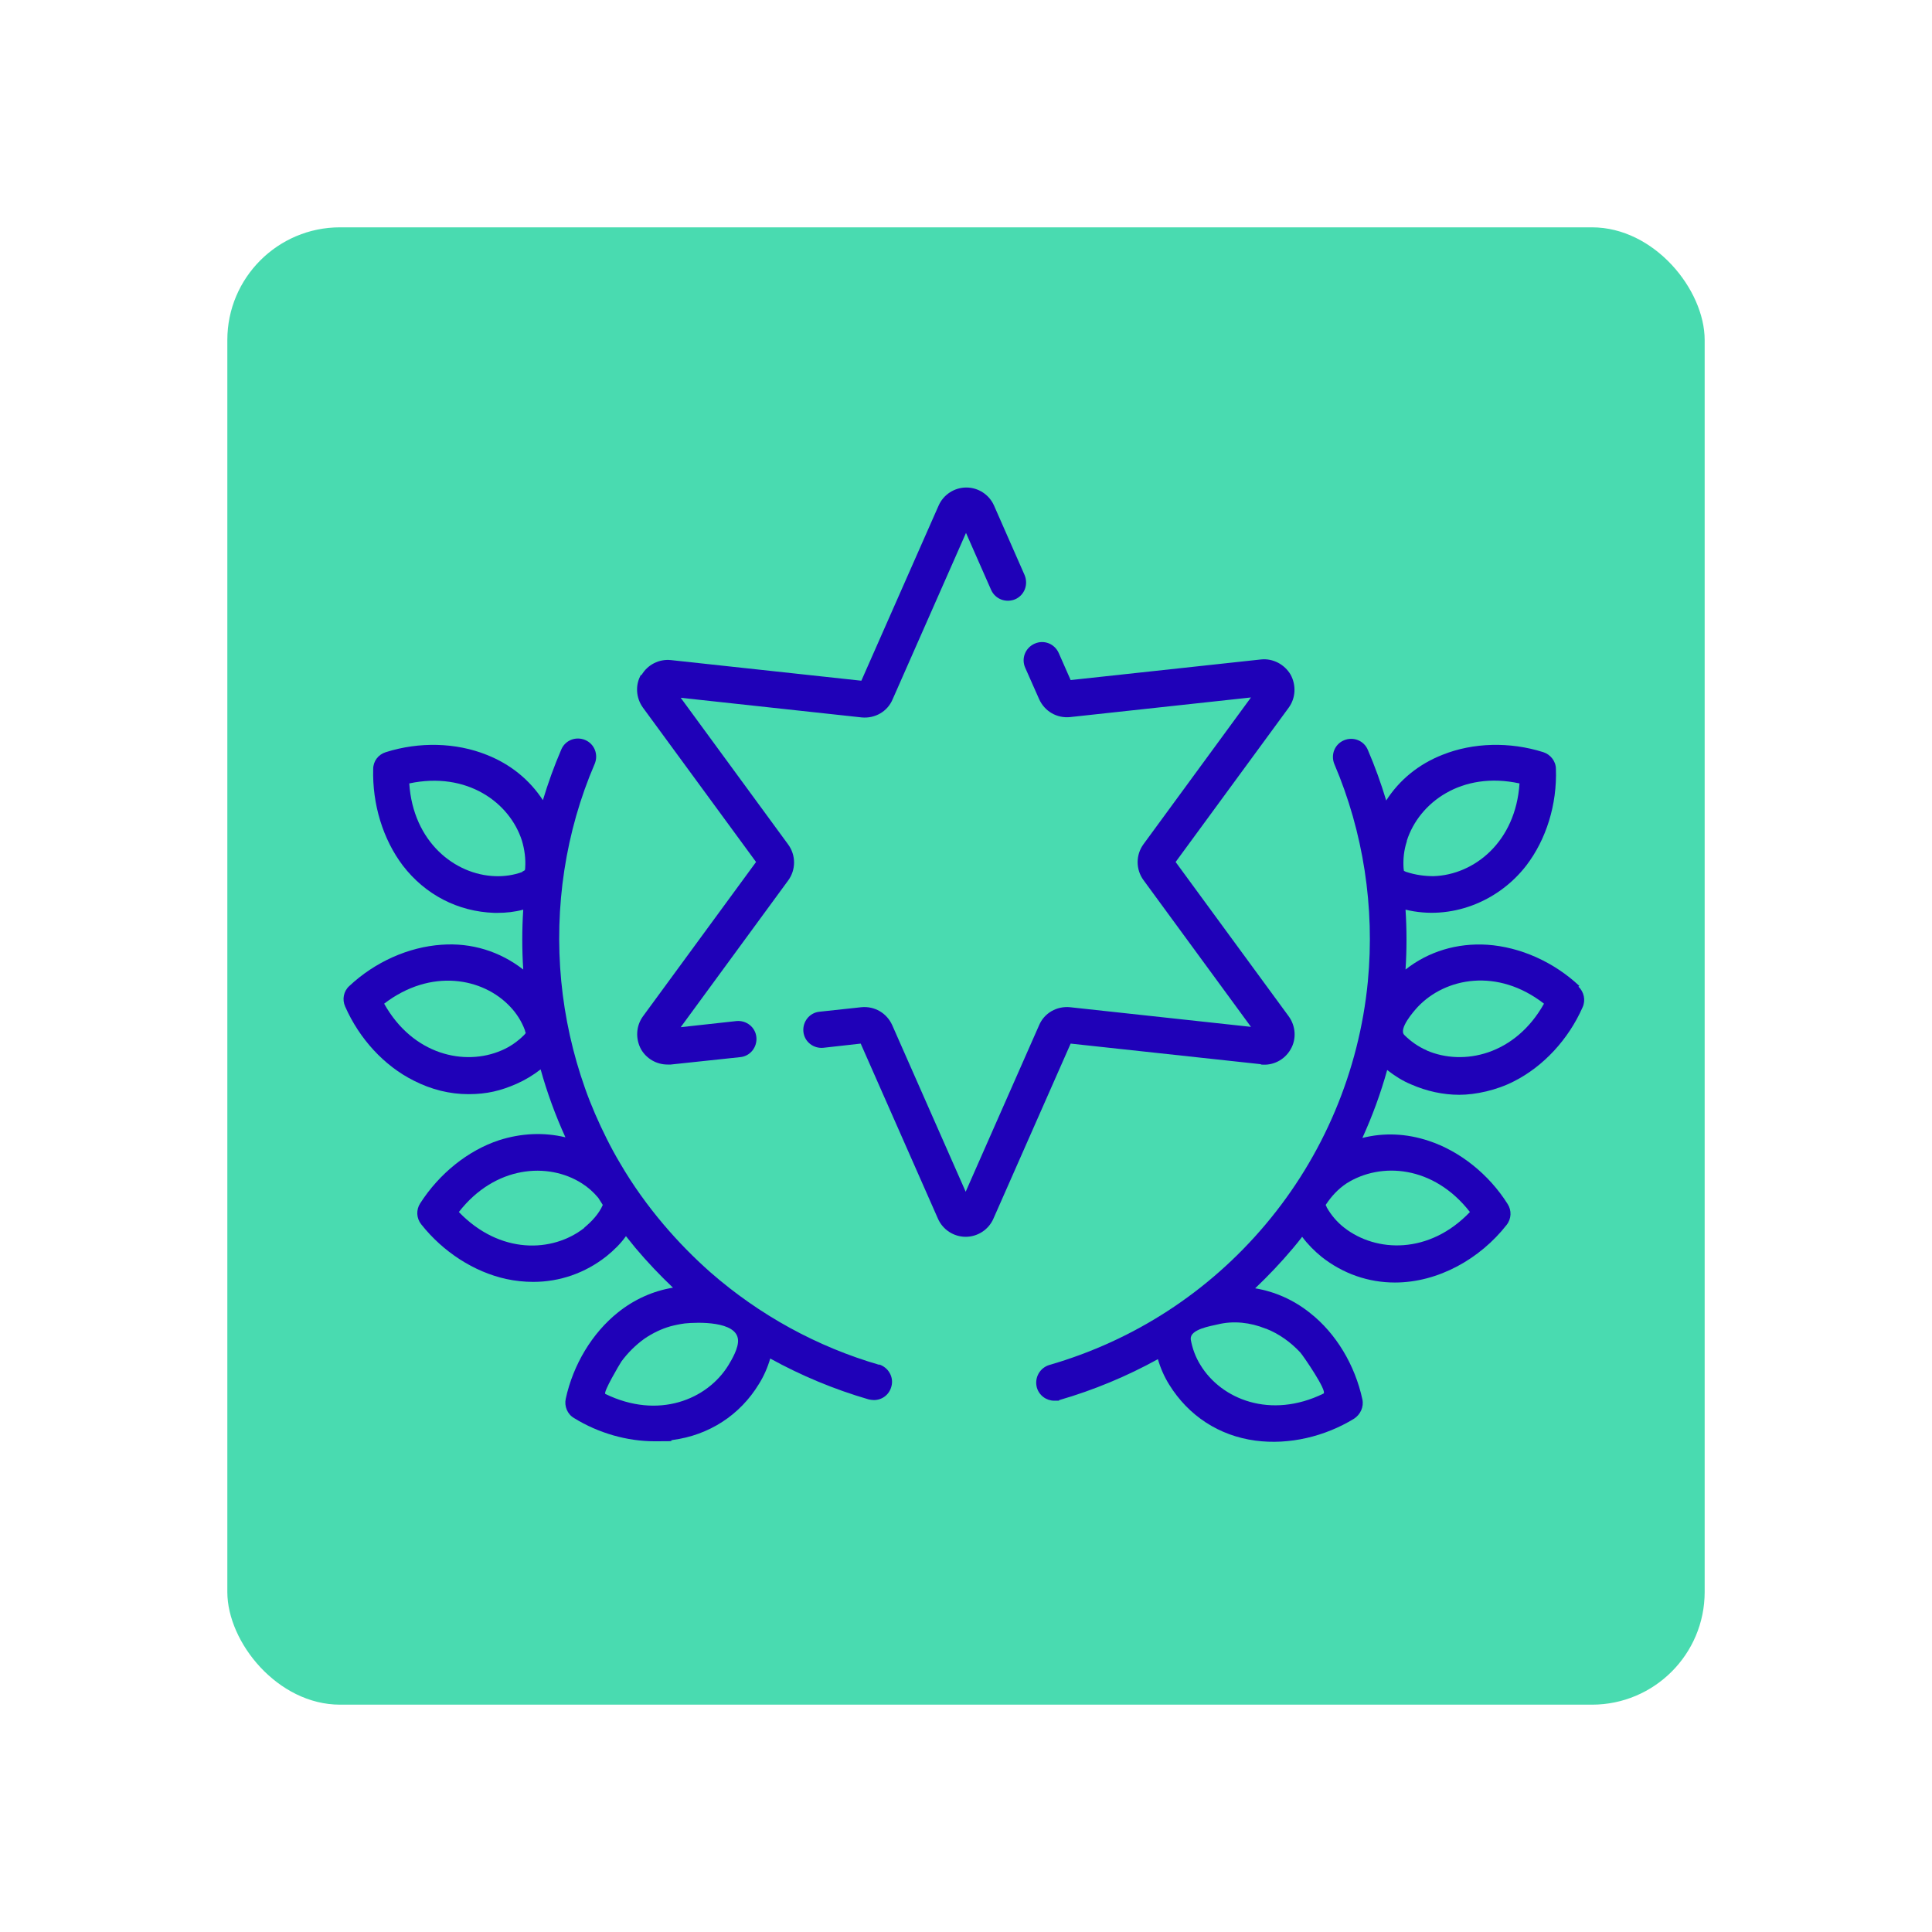<svg xmlns="http://www.w3.org/2000/svg" viewBox="0 0 600 600"><defs><style>      .cls-1 {        fill: #49dbb0;      }      .cls-1, .cls-2 {        stroke-width: 0px;      }      .cls-2 {        fill: #1f01b8;      }    </style></defs><g id="Capa_1" data-name="Capa 1"><rect class="cls-1" x="70.6" y="70.6" width="458.8" height="458.8" rx="35" ry="35"></rect></g><g id="Dise&#xF1;o"><g><path class="cls-2" d="M199.1,209.5c-1.9,3.2-1.6,7.3.6,10.3l35.1,47.9-35.1,47.9c-2.2,3-2.4,7-.6,10.3,1.7,2.9,4.8,4.7,8.2,4.7s.7,0,1,0l21.6-2.3c3.1-.3,5.3-3.1,5-6.2-.3-3.1-3.1-5.3-6.2-5l-17.3,1.9,33.4-45.6c2.4-3.3,2.4-7.8,0-11.1l-33.4-45.6,56.2,6.1c4.1.4,8-1.8,9.6-5.6l22.8-51.7,7.8,17.7c1.3,2.9,4.6,4.1,7.5,2.9,2.9-1.3,4.1-4.6,2.9-7.5l-9.5-21.6c-1.5-3.4-4.9-5.6-8.6-5.6s-7.1,2.2-8.6,5.6l-24,54.4-59.1-6.4c-3.7-.4-7.3,1.4-9.2,4.7Z"></path><path class="cls-2" d="M391.6,330.6c3.7.4,7.3-1.4,9.2-4.7,1.9-3.2,1.6-7.3-.6-10.3l-35.1-47.9,35.1-47.9c2.2-3,2.4-7,.6-10.3-1.9-3.2-5.5-5.1-9.2-4.7l-59.1,6.4-3.7-8.4c-1.3-2.9-4.6-4.2-7.5-2.9-2.9,1.3-4.2,4.6-2.9,7.5l4.3,9.7c1.7,3.8,5.5,6,9.6,5.6l56.2-6.1-33.4,45.6c-2.4,3.3-2.4,7.8,0,11.1l33.4,45.6-56.2-6.1c-4.1-.4-8,1.8-9.6,5.6l-22.8,51.7-22.8-51.7c-1.7-3.8-5.5-6-9.6-5.6l-13,1.4c-3.1.3-5.3,3.1-5,6.2.3,3.1,3.1,5.3,6.2,5l11.6-1.3,24,54.4c1.5,3.4,4.9,5.6,8.6,5.6s7.1-2.2,8.6-5.6l24-54.4,59.1,6.4Z"></path><path class="cls-2" d="M273.2,423.9c-19.4-5.6-37.4-15.5-52.6-28.8-5.2-4.6-10-9.5-14.5-14.8-5-5.9-9.6-12.3-13.5-19-1.5-2.5-2.9-5.1-4.2-7.7-2.5-5-4.8-10.2-6.7-15.6-3.8-10.7-6.3-21.9-7.4-33.3-2.2-23,1.3-46.4,10.4-67.5,1.2-2.9-.1-6.2-3-7.4-2.9-1.2-6.2.1-7.4,3-2.2,5.1-4.1,10.4-5.7,15.7-4.1-6.3-10.1-11.2-17.5-14.1-9.5-3.8-20.9-4.1-31.3-.8-2.3.7-3.9,2.8-3.9,5.2-.3,10.9,3,21.8,9.2,30,7,9.1,17.1,14.3,28.4,14.7.3,0,.7,0,1,0,2.7,0,5.4-.3,8-1-.4,6.2-.4,12.4,0,18.6-7.2-5.6-16-8.4-25.4-7.7-10.2.7-20.6,5.3-28.6,12.8-1.8,1.6-2.3,4.2-1.3,6.4,4.4,10,12.1,18.4,21.3,23,5.5,2.8,11.2,4.2,17,4.2s10.1-1.1,14.9-3.2c2.7-1.2,5.2-2.7,7.5-4.5,2,7.2,4.6,14.3,7.7,21.1-6.7-1.6-13.7-1.3-20.6.9-9.7,3.2-18.6,10.4-24.5,19.6-1.3,2-1.2,4.6.3,6.5,6.8,8.6,16.4,14.8,26.4,17,2.8.6,5.6.9,8.4.9,8.2,0,16.1-2.7,22.8-8,2.2-1.8,4.3-3.8,6-6.2,1,1.2,1.9,2.4,2.9,3.6,3.7,4.4,7.6,8.5,11.7,12.4-6.1,1-12,3.6-17.1,7.7-8,6.4-13.9,16.2-16.2,26.8-.5,2.3.5,4.8,2.6,6,7.6,4.7,16.5,7.2,25,7.2s3.7-.1,5.6-.4c11.3-1.5,20.9-7.7,26.8-17.4,1.5-2.4,2.7-5.1,3.5-7.9,9.6,5.3,19.9,9.6,30.6,12.7.5.1,1.1.2,1.6.2,2.5,0,4.7-1.6,5.4-4.1.9-3-.9-6.1-3.9-7ZM162.2,270.8c-2.7,1-5.6,1.4-8.4,1.3-12.5-.4-25.5-10.6-26.7-28.8,17.9-3.8,31.2,5.9,35,17.8.8,2.7,1.2,5.6,1,8.4,0,.2,0,.4-.1.7,0,0,0,0,0,.1h-.1c-.3.2-.5.3-.7.4ZM163.3,320.8c-.2.2-.3.4-.5.6-2,2-4.4,3.7-7,4.8-11.5,5-27.6,1.4-36.5-14.5,14.5-11.1,30.7-8.1,39.2,1,1.9,2,3.5,4.5,4.5,7.2,0,.2.1.4.2.7,0,0,0,0,0,.1,0,0,0,0,0,0ZM181.5,381.3c-9.9,7.8-26.3,8.3-39-4.9,11.2-14.4,27.7-15.6,38.2-8.9,1.9,1.2,3.6,2.7,5.1,4.5.5.7.9,1.5,1.4,2.2-1.2,2.8-3.5,5.2-5.8,7.1ZM226.2,424c-6.6,10.7-21.8,16.9-38.2,8.9-.8-.4,4.4-9.2,5-10.1,2-2.7,4.4-5.1,7.2-7.1,2.5-1.7,5.2-3,8-3.8,1.5-.4,3-.7,4.5-.9,3.9-.4,16.1-.8,16.5,5.1.2,2.5-1.9,6.1-3,7.9Z"></path><path class="cls-2" d="M490.5,306.2c-8-7.5-18.4-12.1-28.6-12.8-9.4-.6-18.3,2.1-25.4,7.7.4-6.2.4-12.4,0-18.6,13.9,3.4,28.7-2.3,37.5-13.7,6.2-8.1,9.6-19,9.2-30,0-2.4-1.7-4.5-3.9-5.2-10.4-3.3-21.8-3-31.3.8-7.4,2.9-13.4,7.8-17.5,14.2-1.6-5.3-3.5-10.6-5.7-15.7-1.2-2.9-4.5-4.2-7.4-3-2.9,1.2-4.2,4.5-3,7.4,9,21.1,12.6,44.5,10.4,67.5-2.7,27.9-13.9,54.3-31.8,75.5-17.6,20.9-40.8,36-67.1,43.6-3,.9-4.7,4-3.9,7,.7,2.5,3,4.1,5.4,4.1s1.1,0,1.6-.2c10.7-3.1,21-7.4,30.6-12.7.8,2.8,2,5.5,3.5,7.9,6,9.7,15.5,15.9,26.8,17.4,10.5,1.4,21.6-1.3,30.6-6.8,2-1.3,3.1-3.7,2.6-6-2.3-10.7-8.2-20.5-16.2-26.8-5.1-4.1-11-6.7-17.1-7.7,4.1-3.9,8-8,11.7-12.4,1-1.2,2-2.4,2.9-3.6,1.7,2.3,3.8,4.4,6,6.2,6.7,5.3,14.6,8,22.8,8,13.5,0,26.5-7.4,34.7-17.9,1.5-1.9,1.6-4.5.3-6.5-5.8-9.2-14.8-16.4-24.5-19.6-6.9-2.3-13.9-2.6-20.6-.9,3.1-6.8,5.7-13.9,7.7-21.1,2.3,1.8,4.8,3.4,7.5,4.5,4.8,2.1,9.9,3.2,14.9,3.2s11.6-1.4,17-4.2c9.1-4.6,16.9-13,21.3-23,1-2.2.4-4.8-1.3-6.4ZM393.1,412.6c4.1,1.6,7.7,4.2,10.7,7.4.9,1,8.6,12.2,7.2,12.8-16.4,8-31.7,1.8-38.2-8.9-1.5-2.4-2.5-5.1-3-7.9,0,0,0-.1,0-.2-.2-3,6.3-4,8.4-4.5,0,0,0,0,0,0,4.9-1.2,10.1-.6,14.8,1.3ZM456.5,376.4c-12.6,13.2-29.1,12.6-39,4.9-2.2-1.7-4.1-3.9-5.5-6.4,0-.2-.2-.4-.3-.7,1.8-2.7,3.8-4.9,6.5-6.7,10.6-6.7,27-5.6,38.3,8.9ZM436.9,261.1c3.8-11.9,17.1-21.7,35-17.8-1.2,18.2-14.1,28.4-26.7,28.8-2.8,0-5.7-.4-8.4-1.3-.2,0-.4-.2-.7-.3,0,0,0,0-.1,0,0,0,0,0,0-.1,0-.3-.1-.5-.1-.7-.2-2.8.1-5.7,1-8.4ZM443.1,326.2c-2.6-1.1-5-2.8-7-4.8-1.8-1.9,2.9-7.3,4.2-8.7,8.6-9.1,24.8-12.2,39.2-1-8.9,15.9-25,19.5-36.5,14.5Z"></path></g></g></svg>
